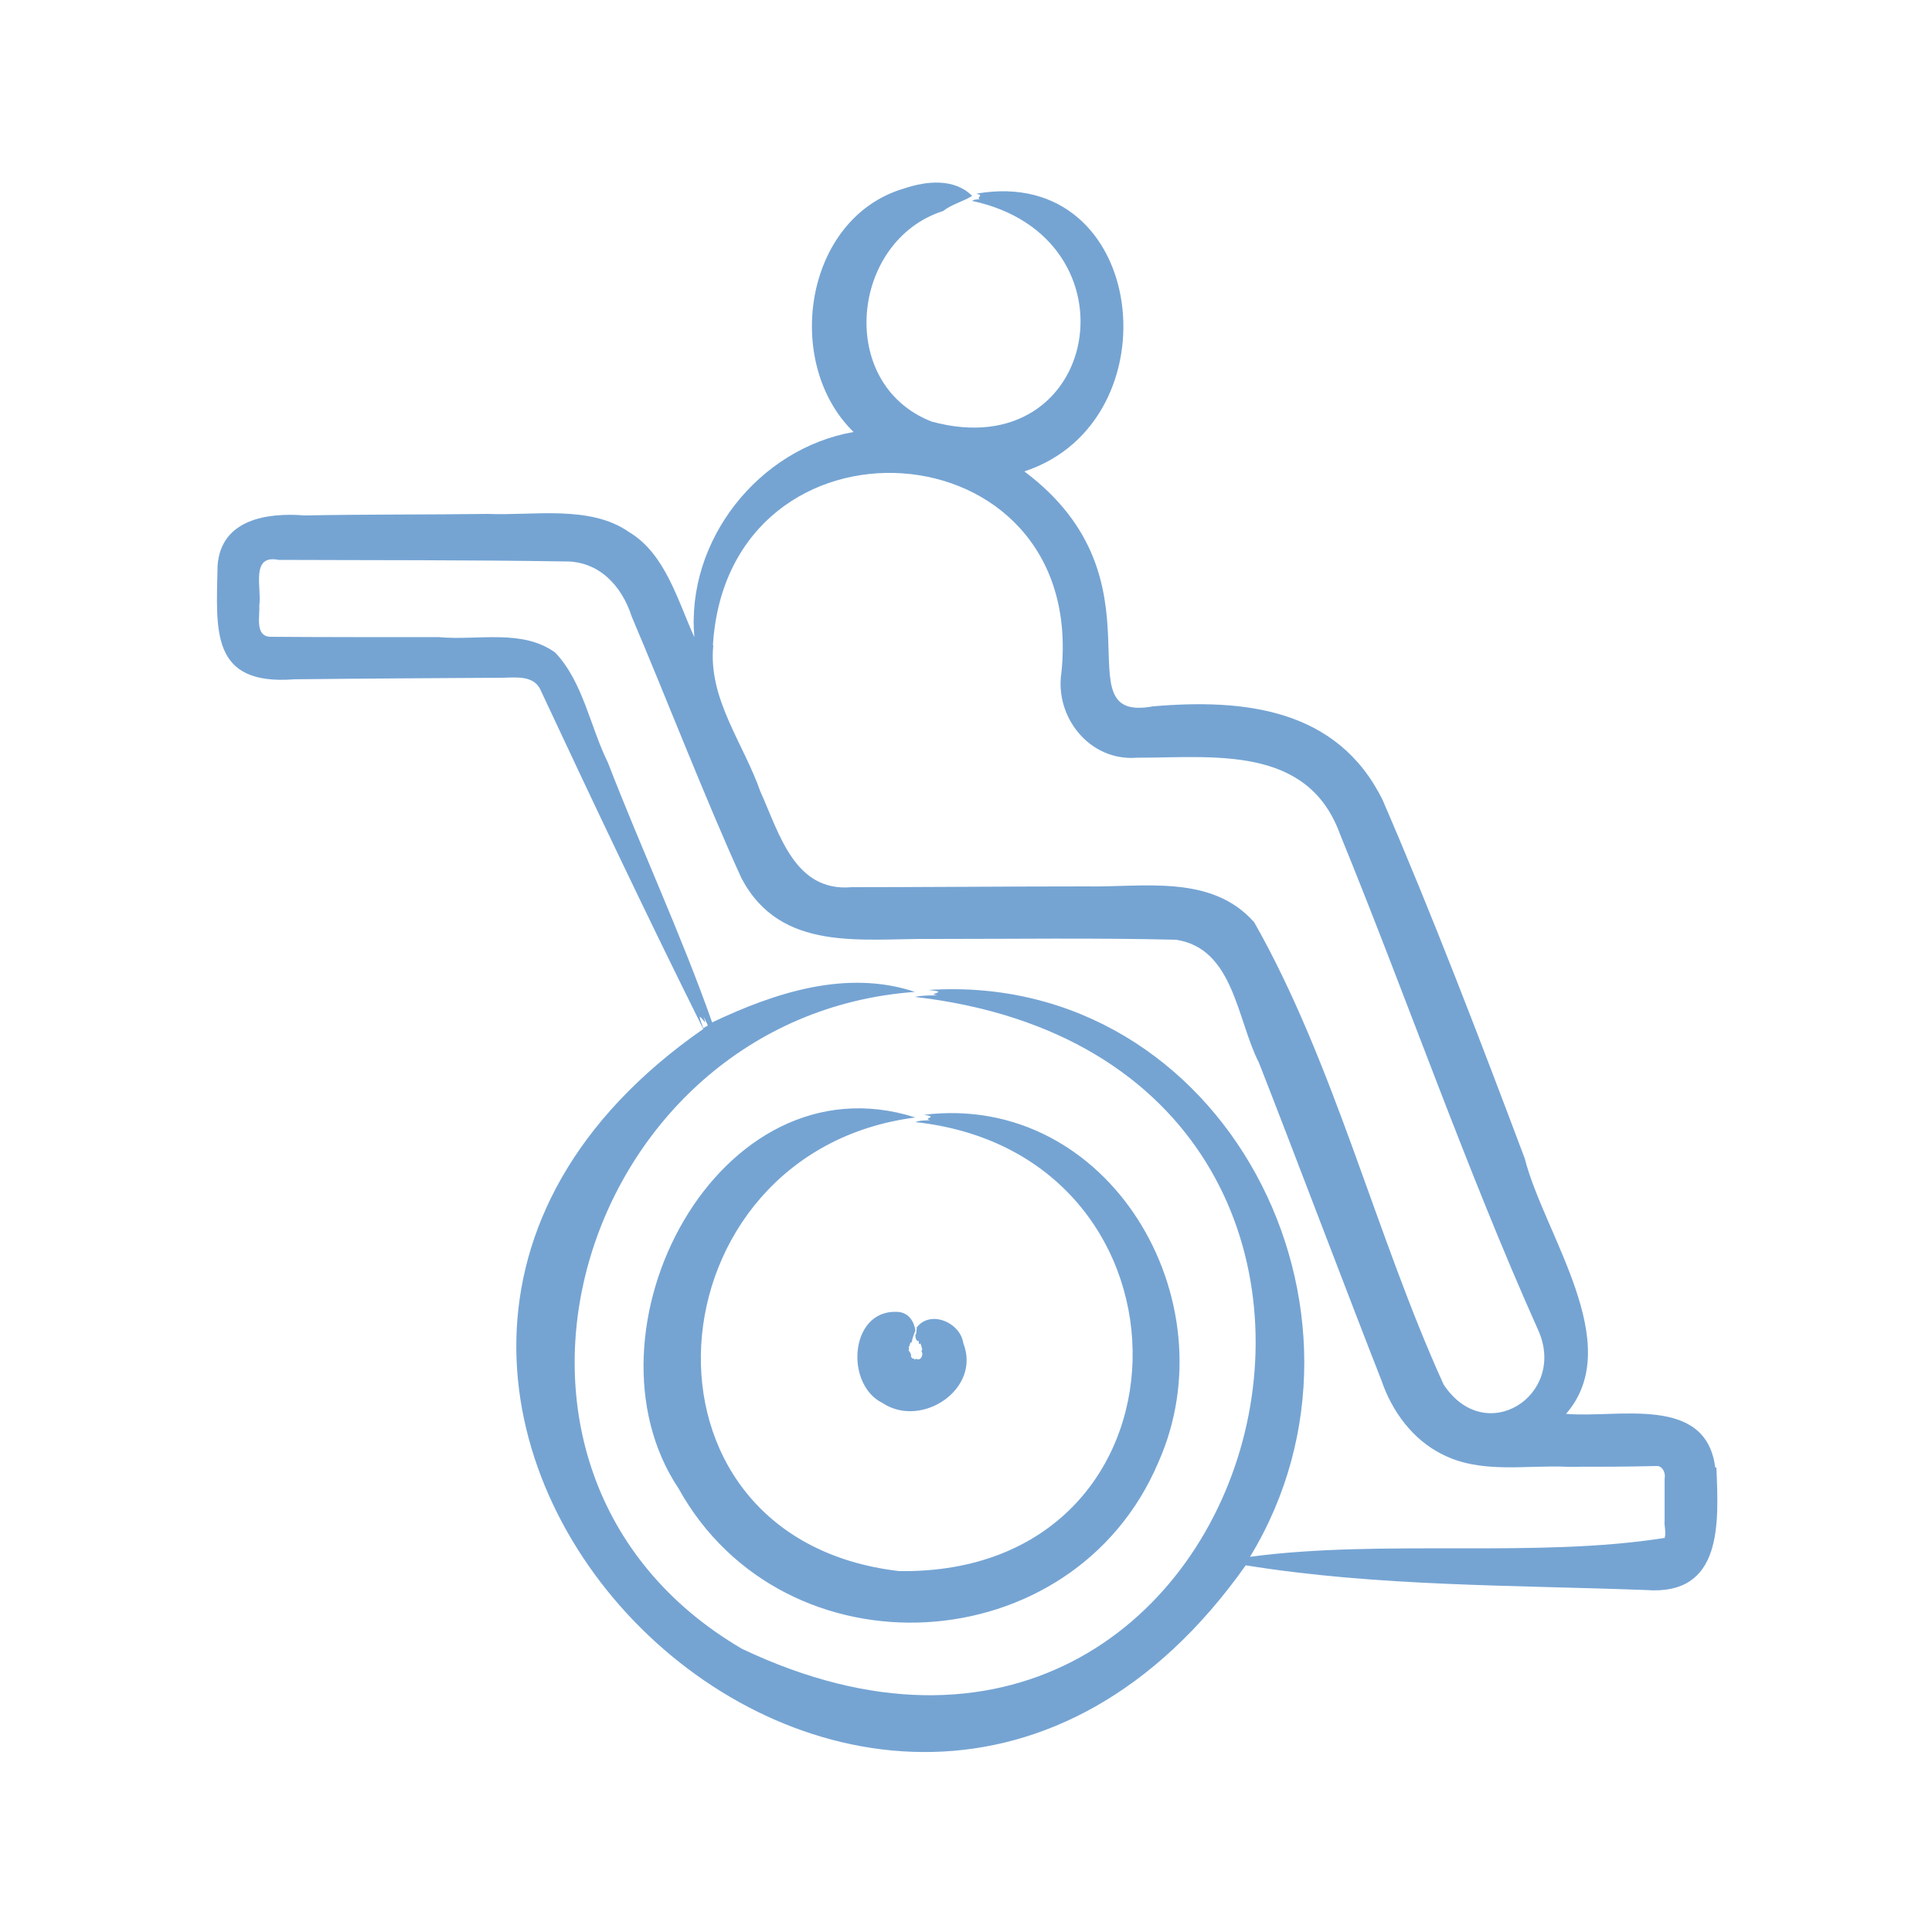 <?xml version="1.0" encoding="UTF-8"?>
<svg id="Layer_1" xmlns="http://www.w3.org/2000/svg" version="1.1" viewBox="0 0 500 500">
  <!-- Generator: Adobe Illustrator 29.5.0, SVG Export Plug-In . SVG Version: 2.1.0 Build 137)  -->
  <defs>
    <style>
      .st0 {
        fill: #75a4d3;
      }
    </style>
  </defs>
  <path class="st0" d="M443.9,379.8c-2.4-19-25.3-12.7-38.6-13.9,15.7-18.1-5.7-46.4-10.7-66.1-11.4-30.3-23.9-63-36.8-92.8-11.7-23.7-35.9-26.2-59.4-24.2-24.5,4.5,4.6-32.4-33.3-60.8,39.3-12.9,32-79.5-12.3-71.9.3.3.7.1.9.5-.2.4-.8.7-.1.9-.7.2-1.4,0-2,.5,43.9,9.4,33.1,69-10.5,57.1-24.8-9.7-20.9-46.9,3-54.5,2.3-1.8,5.1-2.4,7.5-3.9-4.6-4.6-11.8-3.9-17.7-1.9-25.7,7.6-31.4,45-13,63-24.6,4.3-43.4,28.1-41.2,53.1-4.3-9.4-7.5-21.6-16.9-27.2-10.1-7.1-24.9-4.2-36.5-4.7-14.3.2-33.3.1-47.4.4-9.8-.8-21.8,1-22.6,13.1-.3,16.6-2,31,19.9,29.3,17.8-.2,36.4-.3,54.1-.4,3.5-.1,8.1-.6,9.7,3.4,13.7,29.3,27.6,58.6,42,87.5-134.9,93.9,45.2,273.4,140.4,138.8,34.1,5.5,69.1,5.1,103.6,6.4,19.9,1.5,18.8-17.3,18.2-31.7h0ZM184.5,167c3.9-63.3,96.9-57.7,90.2,7-1.8,11.6,7.3,23,19.4,22.1,19.9,0,44.3-3.4,52.7,19.8,17.2,42.1,32.8,87.1,51.4,128.6,7.2,16.7-13.8,30.2-24.6,13.8-17.5-38.5-28.2-82.9-49-119.6-11.1-12.6-28.8-9-43.7-9.3-19.4,0-41,.2-60.5.2-14.8,1.3-18.7-13.9-23.6-24.7-4.4-12.6-13.6-24.1-12.2-37.9h0ZM181.1,263.1c1.1.8,1.9,2.8,1,0,.4.8.8,1.6,1.1,2.3-.4.2-.8.5-1.2.7-.3-1-.9-2.2-.9-3h0ZM430.9,398c-33.3,5.3-73,.3-107.4,4.9,38.6-63.4-6.7-151.6-83.1-146.7.7.2,1.9.1,2.5.5-.8.6-2.3.5-.3.9-1.9,0-4,0-5.8.4,149.8,17.4,91.1,233.3-44.8,168.7-78.5-46-42.2-163.7,44.8-170-17.7-5.9-36.3.2-52.5,7.9-8-22.7-18.3-44.8-27-67.3-4.6-9.3-6.4-20.8-13.6-28.4-8.5-6.2-20-3.1-30-4-11.9,0-32.1,0-43.8-.1-4-.2-2.6-5.4-2.8-8,.7-4.5-2.4-13.4,5-11.9,24.5.1,49.4,0,73.9.4,8.9-.2,14.9,6.2,17.5,14.3,8.6,20.2,19.3,47.8,28.4,67.7,10.2,19.3,31.1,15.5,49.4,15.7,20.7,0,42.2-.3,63,.2,15,2.2,15.8,20.7,21.5,31.8,7.9,20.1,23.6,61.6,31.7,82.2,2.7,8,8.1,15.4,15.8,19.2,10,5.1,21.6,2.7,32.4,3.2,7.7,0,15.4,0,23.1-.2,1.6,0,2.3,2,2,3.3,0,3.7,0,7.4,0,11.1-.2.2.5,3.5,0,4h0ZM236.9,290.4c1.2-.5,2.5-.4,3.8-.5-1.3-.4-.2-.4.2-.9-.4-.4-1.2-.3-1.7-.5,47.8-5.8,79.3,47.9,60.6,89.9-22,52-96.8,56.2-124.2,6.8-27-40.5,10.2-112.3,61.3-96-69.2,8.9-77.2,108.9-4.2,117.4,79.1,1.1,80.6-107.9,4.2-116.2h0ZM235.2,348.5c-.2,0,.2.5,0,.6,0,0,0,.1,0,.3-.3,0,.4.5.3.6,0,.2.5.6.2.9.2.3.2.7.7.7,0,.1.3,0,.3.2,0,.2.3,0,.3-.2,0,0,0,0,0,0,1.2.8,2.1-.9,1.5-1.9-.2,0,.2-.3.2-.5-.2-.3-.3-1.5-.6-1.5-.2,0-.4.4-.3-.2,0-.3,0-.4-.2-.5-.6.2-1-1.7-.4-2-.2-.4.2-1,0-1.4,3.5-4.7,11.3-1.4,12.1,4,4.7,11.9-10.8,22.2-20.9,15.5-9.8-4.8-8.5-24,3.6-23.6,2.9,0,4.5,2.2,4.9,4.8-.3,1-.8,1.8-.9,3-.7.2-.4.8-.8,1.3Z"/>
</svg>